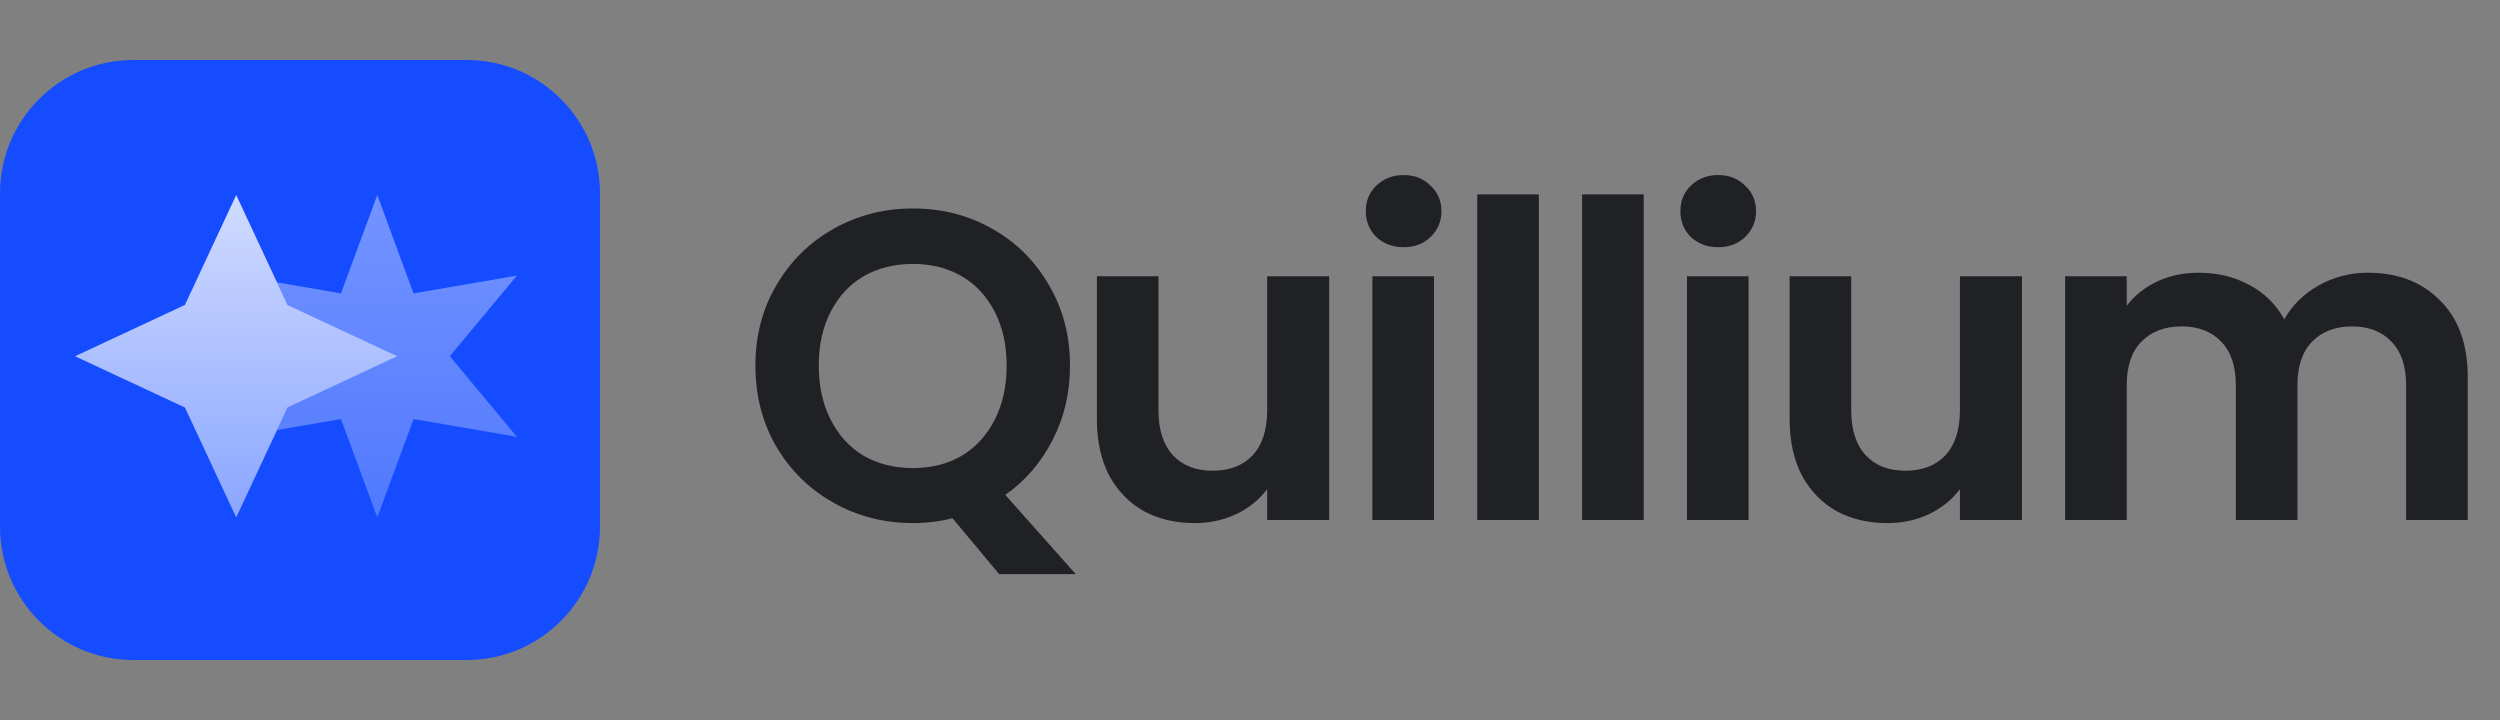 <svg width="125" height="36" viewBox="0 0 125 36" fill="none" xmlns="http://www.w3.org/2000/svg">
<rect x="0" y="0" width="125" height="36" fill="#808080" stroke="none"/>
<path d="M23.333 3H6.667C2.985 3 0 5.985 0 9.667V26.333C0 30.015 2.985 33 6.667 33H23.333C27.015 33 30 30.015 30 26.333V9.667C30 5.985 27.015 3 23.333 3Z" fill="#164CFF"/>
<path d="M11.811 9.75L14.376 15.246L19.871 17.811L14.376 20.376L11.811 25.871L9.246 20.376L3.75 17.811L9.246 15.246L11.811 9.75Z" fill="url(#paint0_linear_3706_1836)"/>
<path opacity="0.5" d="M13.849 21.503L17.05 20.952L18.864 25.871L20.678 20.952L25.845 21.841L22.491 17.811L25.845 13.78L20.678 14.669L18.864 9.75L17.05 14.669L13.849 14.119L14.376 15.246L19.871 17.811L14.376 20.376L13.849 21.503Z" fill="url(#paint1_linear_3706_1836)"/>
<path d="M49.958 28.706L47.626 25.912C46.981 26.073 46.321 26.154 45.646 26.154C44.209 26.154 42.889 25.817 41.686 25.142C40.483 24.467 39.53 23.536 38.826 22.348C38.122 21.145 37.77 19.789 37.77 18.278C37.77 16.782 38.122 15.44 38.826 14.252C39.53 13.049 40.483 12.111 41.686 11.436C42.889 10.761 44.209 10.424 45.646 10.424C47.098 10.424 48.418 10.761 49.606 11.436C50.809 12.111 51.755 13.049 52.444 14.252C53.148 15.44 53.5 16.782 53.5 18.278C53.5 19.642 53.207 20.889 52.62 22.018C52.048 23.133 51.263 24.042 50.266 24.746L53.786 28.706H49.958ZM40.938 18.278C40.938 19.305 41.136 20.207 41.532 20.984C41.928 21.761 42.478 22.363 43.182 22.788C43.901 23.199 44.722 23.404 45.646 23.404C46.57 23.404 47.384 23.199 48.088 22.788C48.792 22.363 49.342 21.761 49.738 20.984C50.134 20.207 50.332 19.305 50.332 18.278C50.332 17.251 50.134 16.357 49.738 15.594C49.342 14.817 48.792 14.223 48.088 13.812C47.384 13.401 46.57 13.196 45.646 13.196C44.722 13.196 43.901 13.401 43.182 13.812C42.478 14.223 41.928 14.817 41.532 15.594C41.136 16.357 40.938 17.251 40.938 18.278ZM66.46 13.812V26H63.358V24.46C62.962 24.988 62.442 25.406 61.796 25.714C61.166 26.007 60.476 26.154 59.728 26.154C58.775 26.154 57.932 25.956 57.198 25.56C56.465 25.149 55.886 24.555 55.46 23.778C55.05 22.986 54.844 22.047 54.844 20.962V13.812H57.924V20.522C57.924 21.49 58.166 22.238 58.65 22.766C59.134 23.279 59.794 23.536 60.63 23.536C61.481 23.536 62.148 23.279 62.632 22.766C63.116 22.238 63.358 21.49 63.358 20.522V13.812H66.46ZM70.181 12.36C69.639 12.36 69.184 12.191 68.817 11.854C68.465 11.502 68.289 11.069 68.289 10.556C68.289 10.043 68.465 9.617 68.817 9.28C69.184 8.928 69.639 8.752 70.181 8.752C70.724 8.752 71.171 8.928 71.523 9.28C71.89 9.617 72.073 10.043 72.073 10.556C72.073 11.069 71.89 11.502 71.523 11.854C71.171 12.191 70.724 12.36 70.181 12.36ZM71.699 13.812V26H68.619V13.812H71.699ZM76.942 9.72V26H73.862V9.72H76.942ZM82.185 9.72V26H79.105V9.72H82.185ZM85.91 12.36C85.368 12.36 84.913 12.191 84.546 11.854C84.195 11.502 84.019 11.069 84.019 10.556C84.019 10.043 84.195 9.617 84.546 9.28C84.913 8.928 85.368 8.752 85.91 8.752C86.453 8.752 86.9 8.928 87.252 9.28C87.619 9.617 87.802 10.043 87.802 10.556C87.802 11.069 87.619 11.502 87.252 11.854C86.9 12.191 86.453 12.36 85.91 12.36ZM87.428 13.812V26H84.349V13.812H87.428ZM101.098 13.812V26H97.996V24.46C97.6 24.988 97.079 25.406 96.433 25.714C95.803 26.007 95.114 26.154 94.365 26.154C93.412 26.154 92.569 25.956 91.835 25.56C91.102 25.149 90.523 24.555 90.097 23.778C89.687 22.986 89.481 22.047 89.481 20.962V13.812H92.561V20.522C92.561 21.49 92.803 22.238 93.287 22.766C93.772 23.279 94.431 23.536 95.267 23.536C96.118 23.536 96.785 23.279 97.269 22.766C97.754 22.238 97.996 21.49 97.996 20.522V13.812H101.098ZM118.392 13.636C119.888 13.636 121.091 14.098 122 15.022C122.924 15.931 123.386 17.207 123.386 18.85V26H120.306V19.268C120.306 18.315 120.064 17.589 119.58 17.09C119.096 16.577 118.436 16.32 117.6 16.32C116.764 16.32 116.097 16.577 115.598 17.09C115.114 17.589 114.872 18.315 114.872 19.268V26H111.792V19.268C111.792 18.315 111.55 17.589 111.066 17.09C110.582 16.577 109.922 16.32 109.086 16.32C108.236 16.32 107.561 16.577 107.062 17.09C106.578 17.589 106.336 18.315 106.336 19.268V26H103.256V13.812H106.336V15.286C106.732 14.773 107.238 14.369 107.854 14.076C108.485 13.783 109.174 13.636 109.922 13.636C110.876 13.636 111.726 13.841 112.474 14.252C113.222 14.648 113.802 15.22 114.212 15.968C114.608 15.264 115.18 14.699 115.928 14.274C116.691 13.849 117.512 13.636 118.392 13.636Z" fill="#1F2125"/>
<defs>
<linearGradient id="paint0_linear_3706_1836" x1="11.811" y1="9.75" x2="11.811" y2="25.871" gradientUnits="userSpaceOnUse">
<stop stop-color="white" stop-opacity="0.8"/>
<stop offset="1" stop-color="white" stop-opacity="0.5"/>
</linearGradient>
<linearGradient id="paint1_linear_3706_1836" x1="19.847" y1="9.75" x2="19.847" y2="25.871" gradientUnits="userSpaceOnUse">
<stop stop-color="white" stop-opacity="0.8"/>
<stop offset="1" stop-color="white" stop-opacity="0.5"/>
</linearGradient>
</defs>
</svg>
